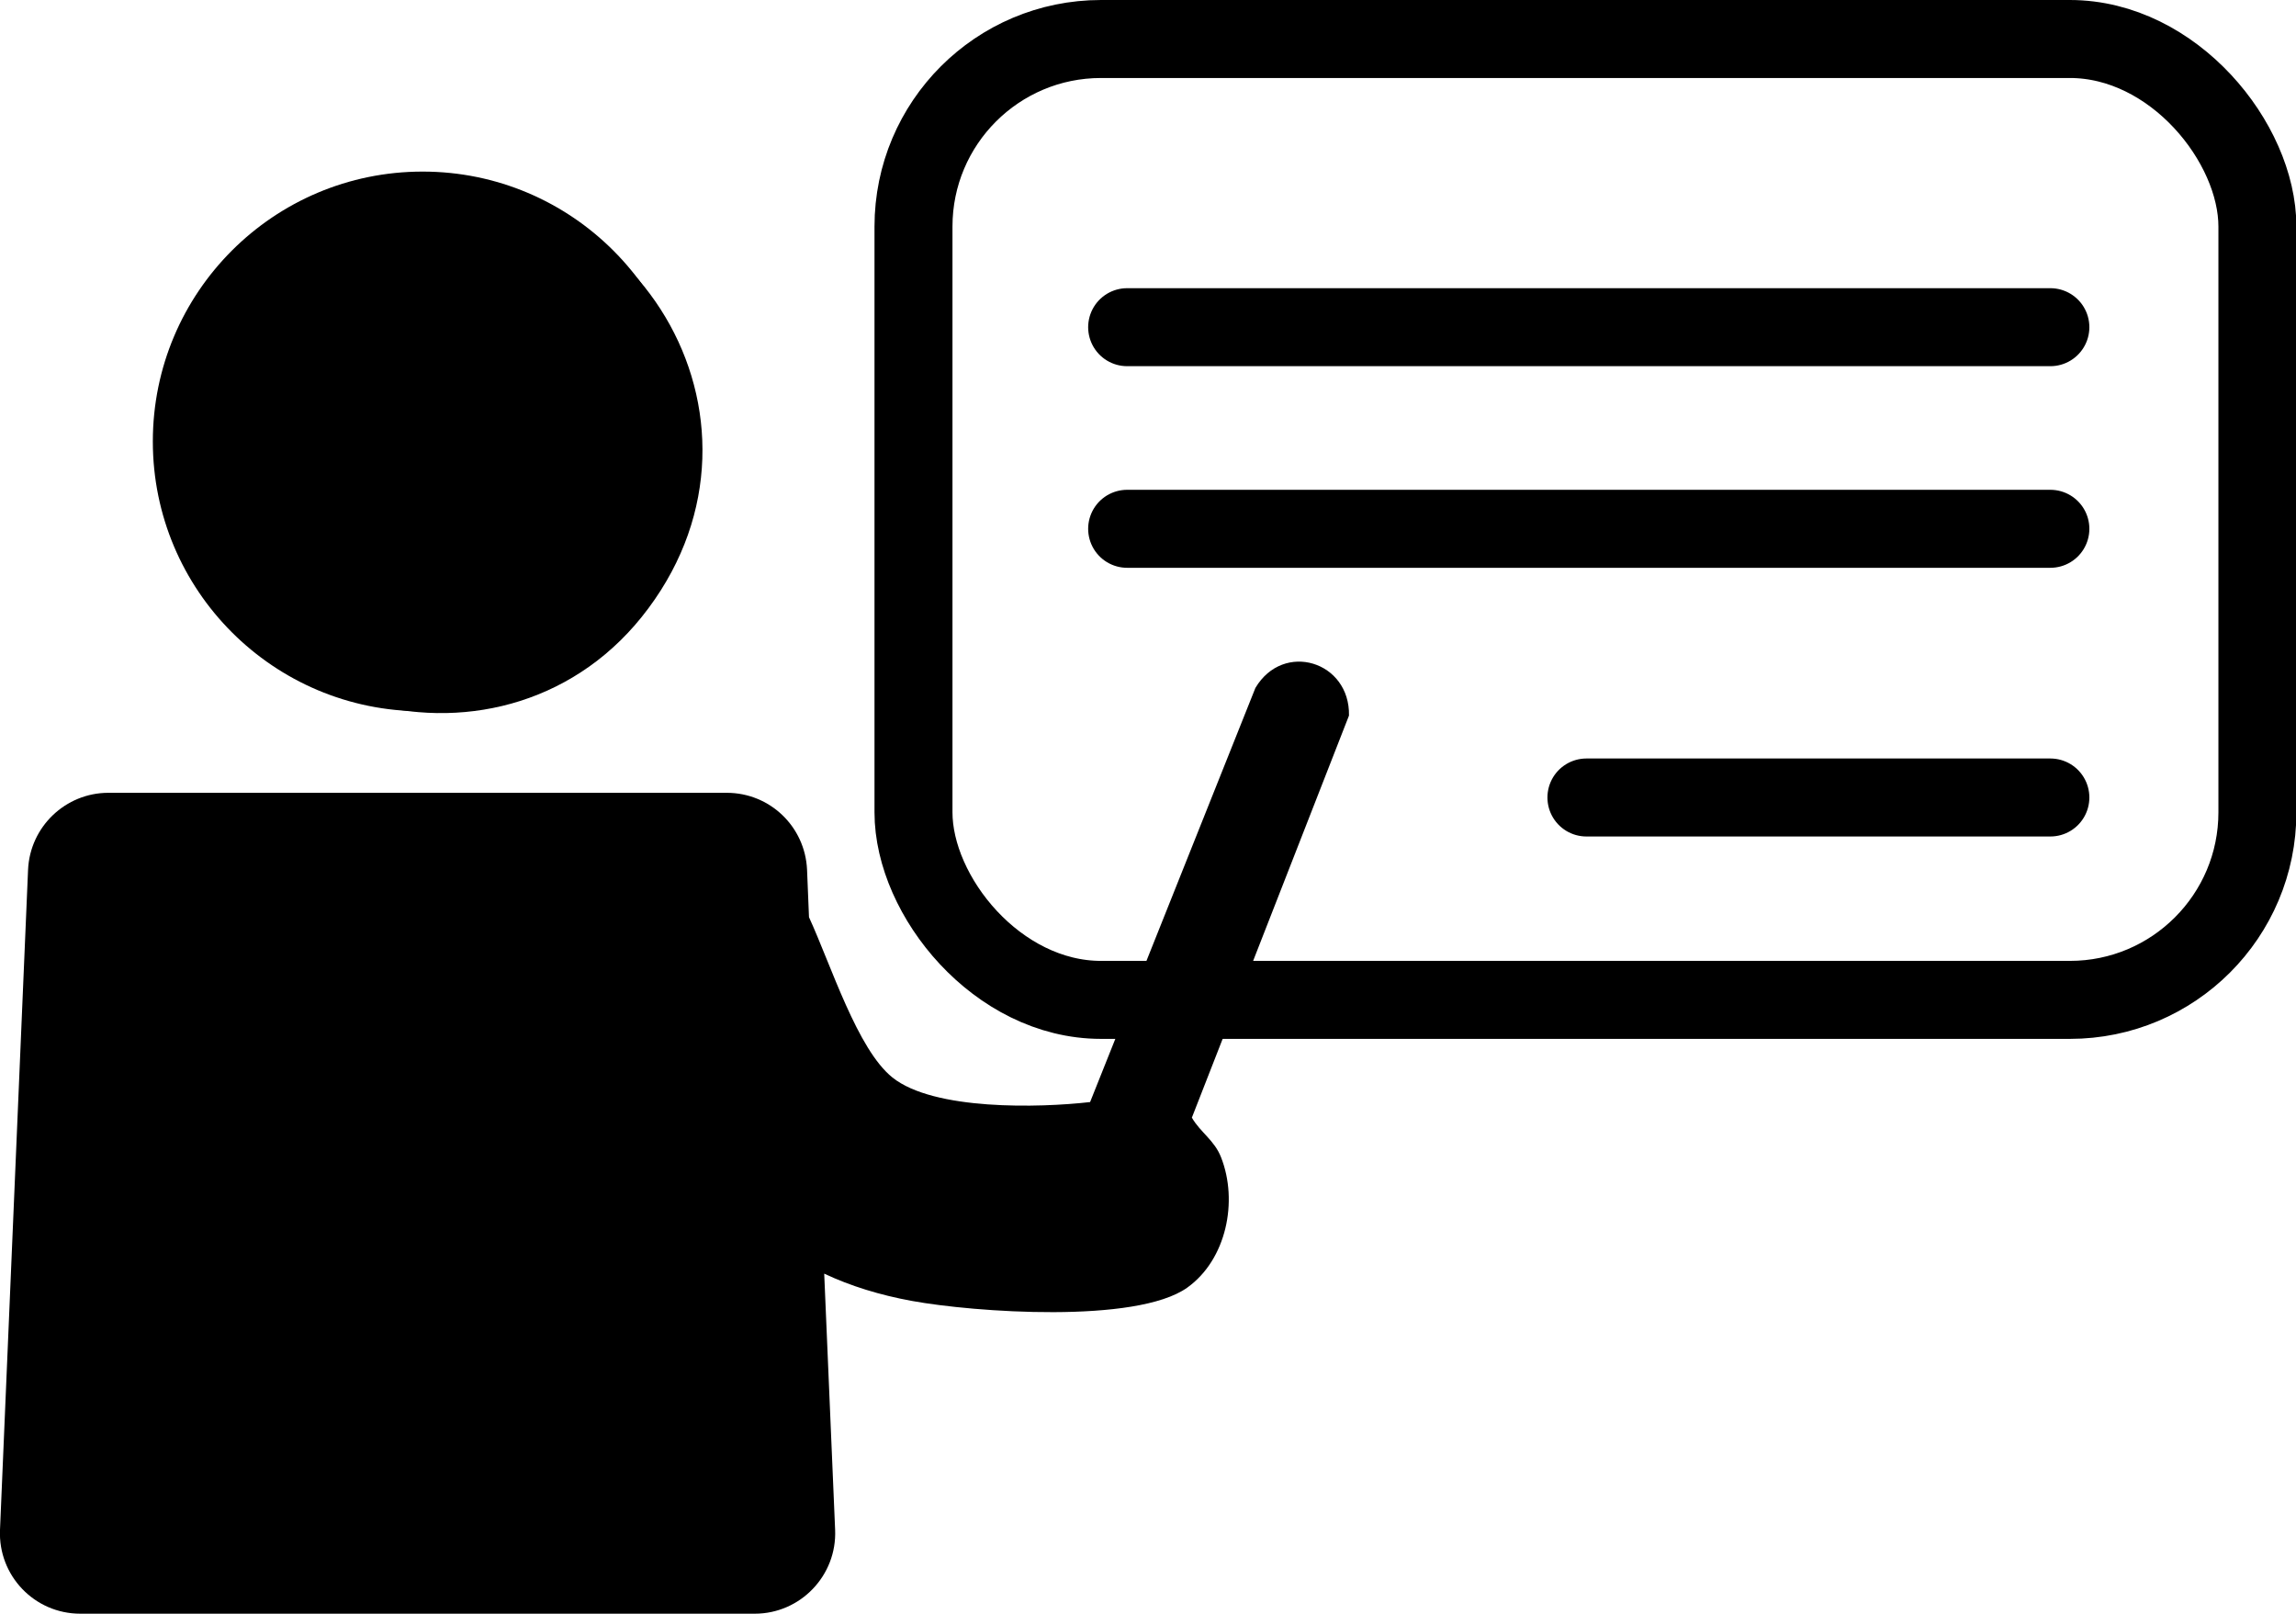 <?xml version="1.0" encoding="UTF-8"?><svg id="b" xmlns="http://www.w3.org/2000/svg" viewBox="0 0 58.89 41.38"><g id="c"><rect x="23.43" y="1" width="34.47" height="24.64" rx="4.81" ry="4.81" fill="none" stroke="#000" stroke-miterlimit="10" stroke-width="2"/><line x1="52.59" y1="8.39" x2="28.91" y2="8.39" fill="none" stroke="#000" stroke-linecap="round" stroke-miterlimit="10" stroke-width="2"/><line x1="52.59" y1="13.56" x2="28.91" y2="13.56" fill="none" stroke="#000" stroke-linecap="round" stroke-miterlimit="10" stroke-width="2"/><line x1="52.59" y1="20.45" x2="40.69" y2="20.45" fill="none" stroke="#000" stroke-linecap="round" stroke-miterlimit="10" stroke-width="2"/><path d="M10.25,4.82c6.04-.68,10.01,5.91,6.38,10.78-3.57,4.81-11.29,2.8-12.12-3.17-.49-3.54,2.11-7.21,5.74-7.62Z"/><circle cx="10.84" cy="11.32" r="6.92"/><path d="M30.57,28.66l4.03-10.31c.03-1.39-1.68-1.92-2.4-.71l-4.24,10.62c-1.3.15-4.01.22-5.07-.63-.9-.72-1.57-2.87-2.14-4.11l-.05-1.22c-.05-1.1-.95-1.97-2.06-1.97H2.78c-1.1,0-2.01.87-2.06,1.97L0,39.23c-.05,1.17.88,2.15,2.06,2.15h17.3c1.17,0,2.11-.98,2.06-2.15l-.28-6.57c.68.32,1.43.55,2.25.7,1.59.29,5.75.59,7.06-.34,1.01-.72,1.31-2.22.87-3.34-.17-.44-.53-.64-.75-1.02Z"/></g></svg>